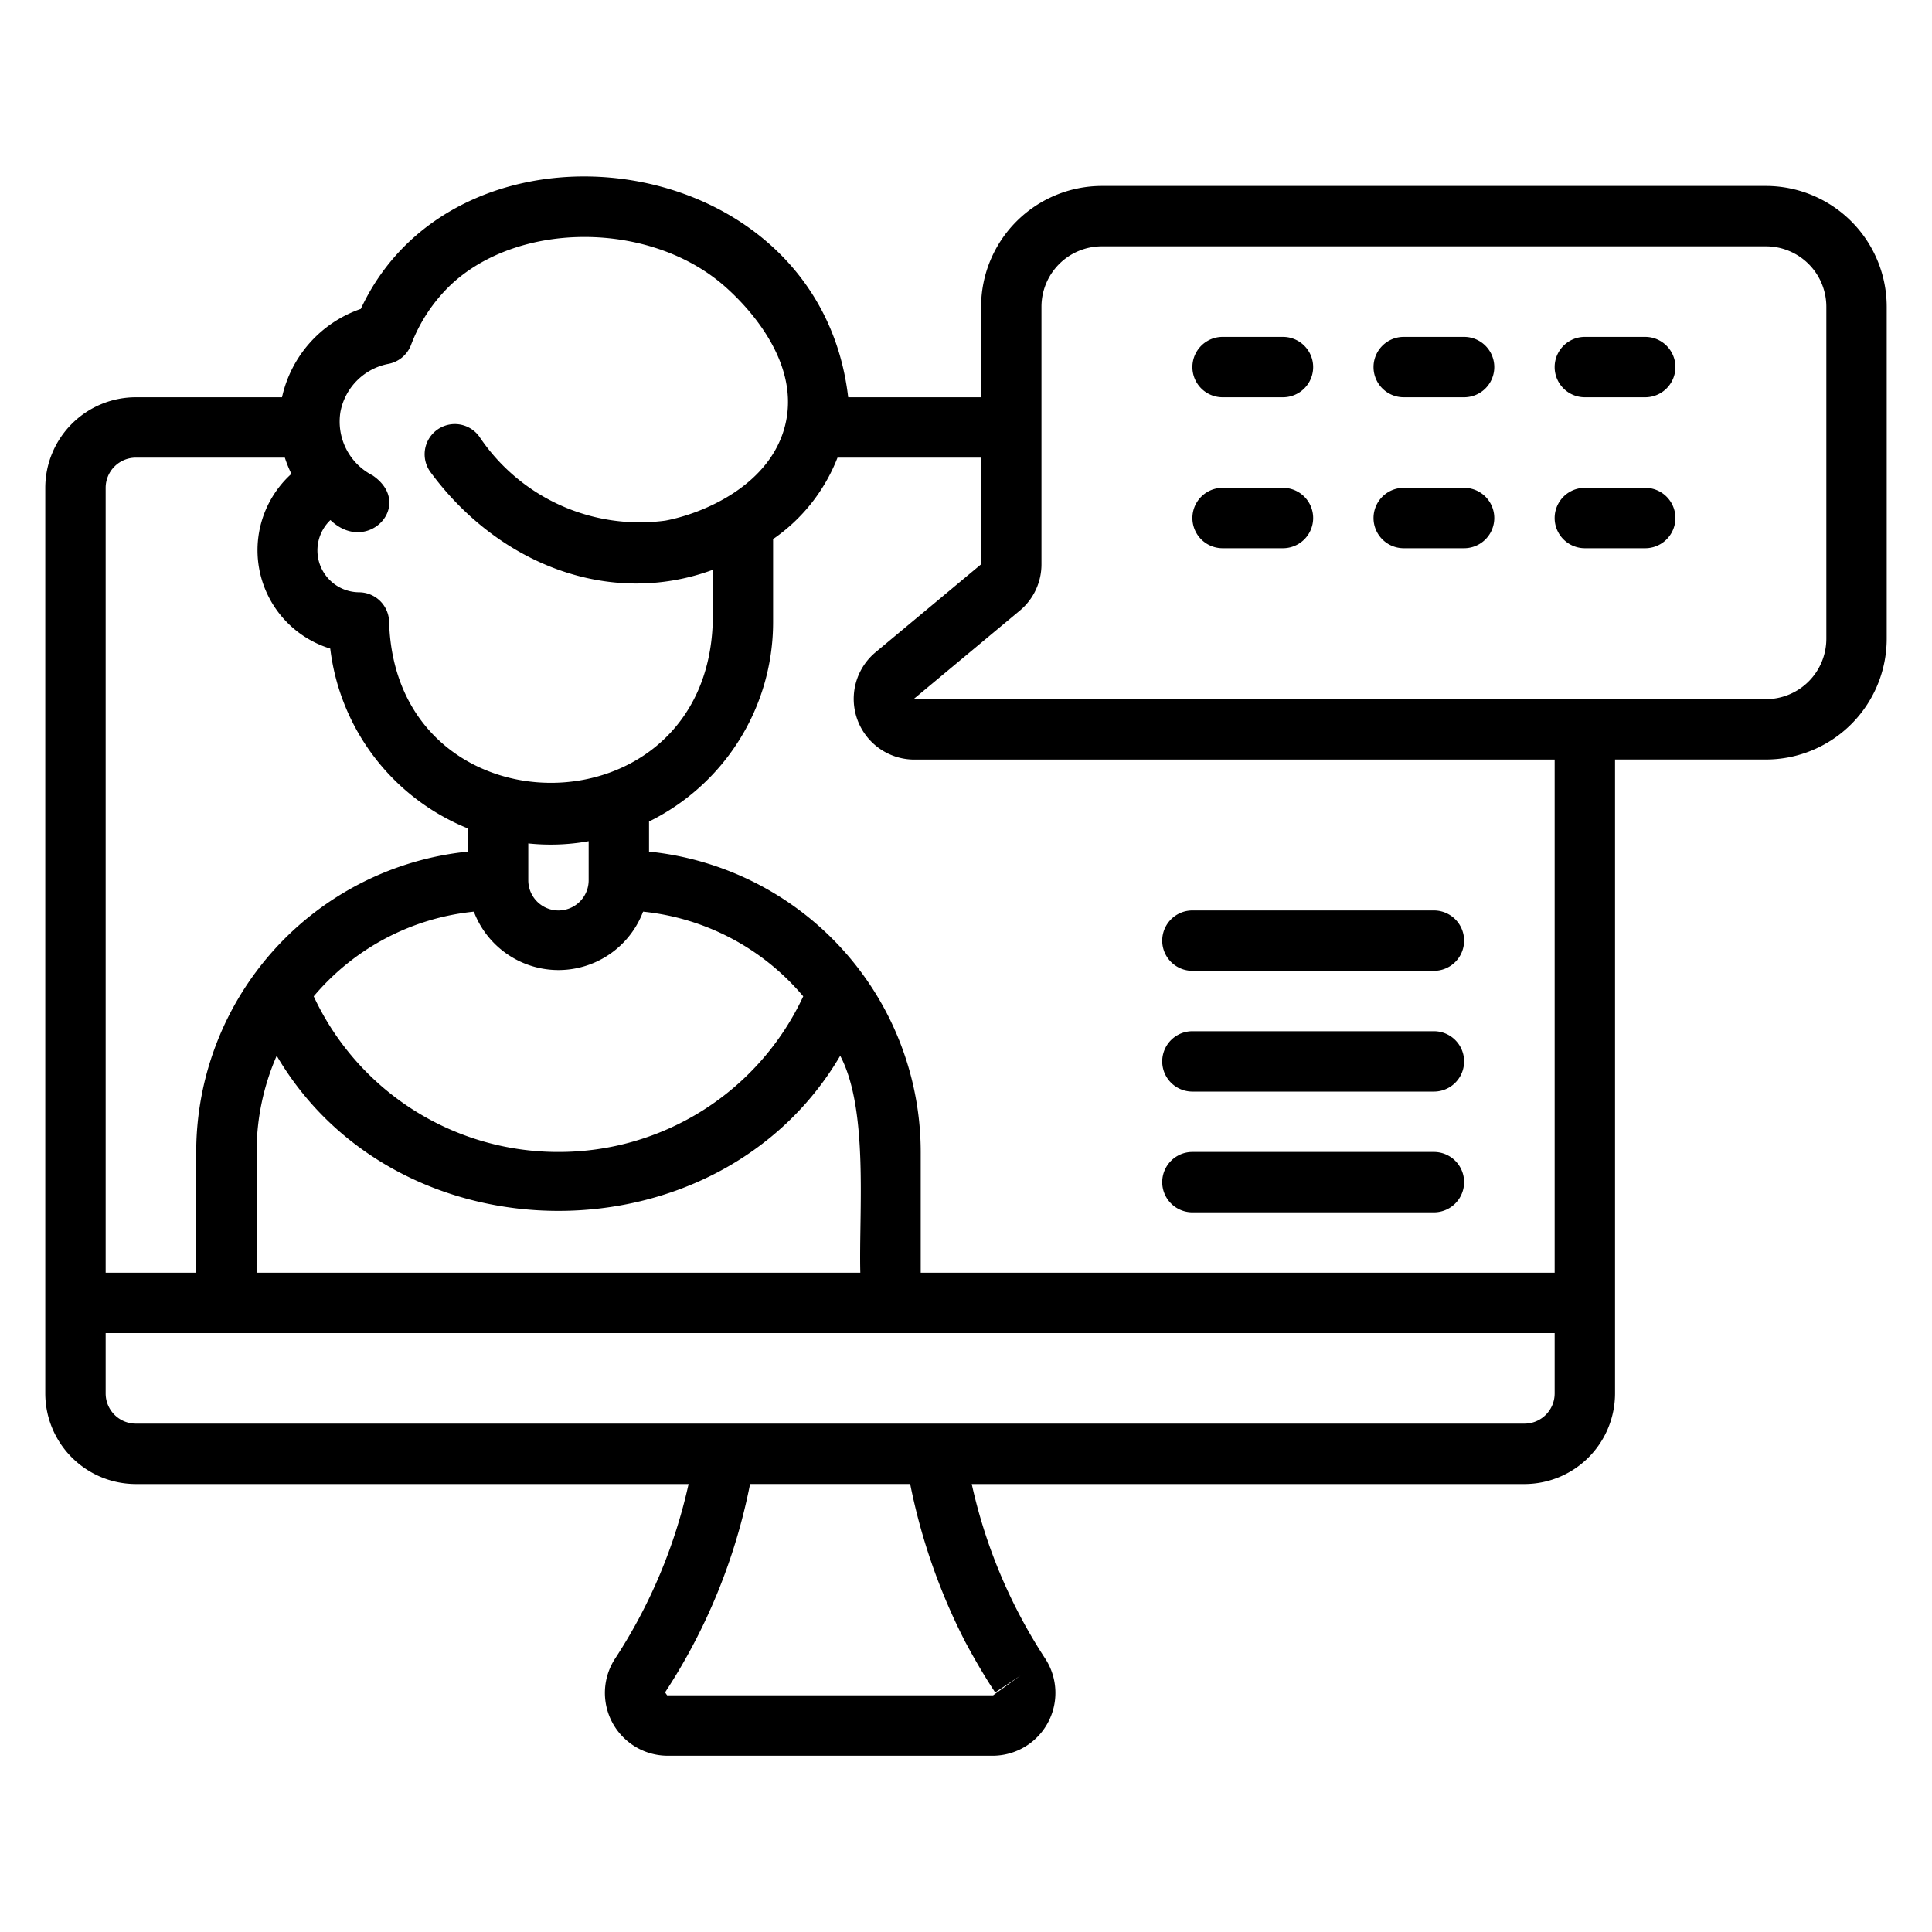 <svg xmlns="http://www.w3.org/2000/svg" height="512" viewBox="0 0 64 64" width="512"><path d="m58.5 6.16h-22a4.005 4.005 0 0 0 -4 4v3h-4.403c-.97-8.365-12.923-9.848-16.145-2.927a4.008 4.008 0 0 0 -2.61 2.927h-4.842a3.003 3.003 0 0 0 -3 3v30a3.003 3.003 0 0 0 3 3h18.31a17.413 17.413 0 0 1 -2.444 5.798 2.081 2.081 0 0 0 1.734 3.202h10.8a2.081 2.081 0 0 0 1.732-3.205 17.402 17.402 0 0 1 -2.442-5.795h18.31a3.003 3.003 0 0 0 3-3v-21h5a4.005 4.005 0 0 0 4-4v-11a4.005 4.005 0 0 0 -4-4zm-47.221 7.476a1.999 1.999 0 0 1 1.592-1.583 1 1 0 0 0 .742-.619 5.4 5.4 0 0 1 1.339-2.017c2.26-2.099 6.552-2.087 9.007.025.61.525 2.562 2.409 2.064 4.587-.467 2.038-2.723 2.981-3.982 3.217a6.392 6.392 0 0 1 -6.165-2.786 1 1 0 1 0 -1.618 1.176c2.251 3.059 5.938 4.494 9.352 3.241v1.743c-.226 7.084-10.496 7.081-10.72-0a1 1 0 0 0 -1-1 1.388 1.388 0 0 1 -.944-2.393c1.224 1.178 2.808-.512 1.398-1.478a2.002 2.002 0 0 1 -1.065-2.113zm-2.779 24.524a7.948 7.948 0 0 1 .666-3.187c4.024 6.853 14.644 6.851 18.667 0 .948 1.79.614 5.198.666 7.187h-20zm10 0a8.926 8.926 0 0 1 -8.108-5.155 7.989 7.989 0 0 1 5.305-2.805 2.998 2.998 0 0 0 5.606 0 7.989 7.989 0 0 1 5.305 2.805 8.926 8.926 0 0 1 -8.108 5.155zm1-9a1 1 0 0 1 -2-0v-1.22a7.07 7.07 0 0 0 2-.074zm-15-14h4.936a4.043 4.043 0 0 0 .217.537 3.409 3.409 0 0 0 1.287 5.788 7.378 7.378 0 0 0 4.56 5.958v.768a10.013 10.013 0 0 0 -9 9.949v4h-3v-26a1.001 1.001 0 0 1 1-1zm27.488 39.252c.331.617.66 1.173.979 1.652l.832-.555-.9.65h-10.8l-.068-.096a19.42 19.42 0 0 0 2.816-6.904h5.304a19.986 19.986 0 0 0 1.836 5.252zm18.512-7.252h-46a1.001 1.001 0 0 1 -1-1v-2h48v2a1.001 1.001 0 0 1 -1 1zm1-5h-21v-4a10.013 10.013 0 0 0 -9-9.949v-.997a7.362 7.362 0 0 0 4.11-6.593v-2.764a5.848 5.848 0 0 0 2.133-2.696h4.757v3.532l-3.518 2.932a2.011 2.011 0 0 0 1.28 3.537h21.238zm9-21a2.002 2.002 0 0 1 -2 2l-28.238-0 3.518-2.931a1.995 1.995 0 0 0 .72-1.537v-8.532a2.002 2.002 0 0 1 2-2h22a2.002 2.002 0 0 1 2 2z"></path><path d="m54.5 11.16h-2a1 1 0 0 0 0 2h2a1 1 0 0 0 0-2z"></path><path d="m48.5 11.16h-2a1 1 0 0 0 0 2h2a1 1 0 0 0 0-2z"></path><path d="m42.5 11.16h-2a1 1 0 0 0 0 2h2a1 1 0 0 0 0-2z"></path><path d="m48.5 16.16h-2a1 1 0 0 0 0 2h2a1 1 0 0 0 0-2z"></path><path d="m42.5 16.16h-2a1 1 0 0 0 0 2h2a1 1 0 0 0 0-2z"></path><path d="m54.5 16.16h-2a1 1 0 0 0 0 2h2a1 1 0 0 0 0-2z"></path><path d="m39.5 32.16h8a1 1 0 0 0 -0-2h-8a1 1 0 0 0 0 2z"></path><path d="m39.5 36.16h8a1 1 0 0 0 -0-2h-8a1 1 0 0 0 0 2z"></path><path d="m39.5 40.16h8a1 1 0 0 0 -0-2h-8a1 1 0 0 0 0 2z"></path></svg>